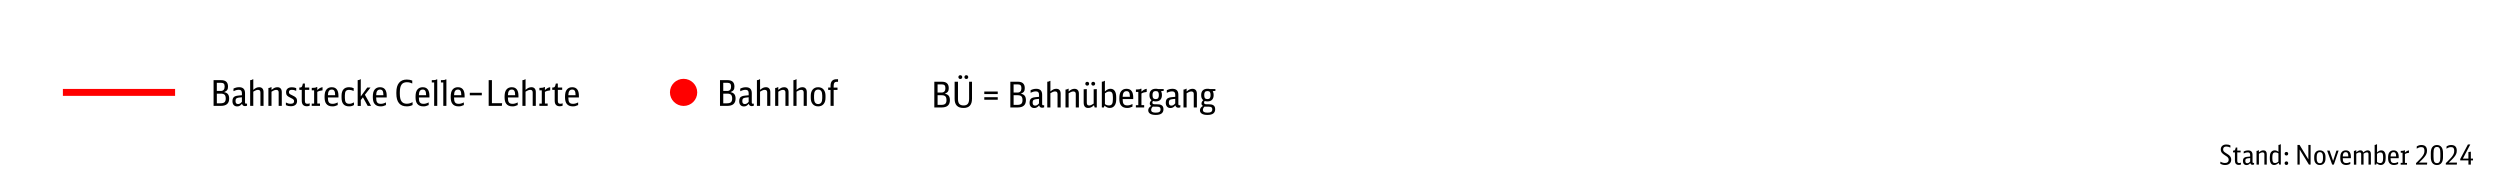 <?xml version="1.0" encoding="UTF-8"?>
<svg id="a" xmlns="http://www.w3.org/2000/svg" viewBox="0 0 1200.39 90.39">
  <line x1="30.2" y1="44.37" x2="84.07" y2="44.37" fill="none" stroke="red" stroke-linejoin="round" stroke-width="3.32"/>
  <g>
    <path d="M102.55,38.48h3.5c.59,0,1.08.05,1.46.16.38.11.73.27,1.02.5.63.53.95,1.33.95,2.39,0,.36-.03.68-.09.95-.06.27-.17.51-.31.72-.15.21-.34.4-.59.56-.24.16-.54.32-.89.47.84.16,1.45.49,1.84.98.39.49.59,1.19.59,2.1,0,2.35-1.32,3.52-3.96,3.52h-3.52v-12.36ZM105.95,43.68c1.28,0,1.92-.7,1.92-2.1,0-.67-.14-1.14-.42-1.41s-.75-.42-1.4-.42h-1.94v3.93h1.84ZM105.85,49.6c.91,0,1.56-.17,1.95-.52.39-.35.59-.93.59-1.74,0-.86-.18-1.47-.54-1.84-.36-.36-.96-.54-1.81-.54h-1.92v4.64h1.73Z"/>
    <path d="M118.62,50.75c-.35.14-.68.2-.99.2-.75,0-1.22-.37-1.43-1.11-.37.44-.74.76-1.1.96-.36.2-.76.3-1.2.3-.71,0-1.28-.22-1.68-.67s-.61-1.07-.61-1.86c0-.68.12-1.22.37-1.61.24-.39.64-.67,1.18-.83.16-.04.32-.08.48-.12.16-.03.35-.06.56-.09.21-.03.48-.06.79-.09s.7-.07,1.17-.1v-.97c0-.58-.12-1-.36-1.26s-.61-.39-1.12-.39c-.4,0-.78.05-1.16.14-.37.1-.84.27-1.41.54v-1.26c.51-.24.97-.41,1.39-.51.41-.1.86-.15,1.33-.15,1.88,0,2.82.96,2.82,2.87v4.37c0,.26.04.44.12.53.08.09.23.14.46.14.11,0,.24-.02.39-.07v1.04ZM116.15,46.71c-.36.03-.65.06-.86.08-.21.02-.38.04-.5.06-.12.02-.23.03-.31.05s-.18.04-.28.06c-.42.09-.71.25-.87.48-.16.23-.24.6-.24,1.1,0,.94.4,1.41,1.21,1.41.33,0,.64-.08.94-.25.3-.17.6-.44.91-.82v-2.18Z"/>
    <path d="M120.13,38.5c.26-.01.5-.05.71-.13.21-.07.39-.17.51-.3h.27v5.08c.55-.48,1.04-.81,1.47-1,.42-.19.88-.28,1.35-.28.68,0,1.2.21,1.56.62.36.41.54,1,.54,1.76v6.58h-1.5v-6.41c0-.85-.37-1.27-1.12-1.27-.17,0-.33.01-.48.03-.15.02-.32.07-.49.14-.18.07-.37.16-.58.27-.21.11-.46.25-.76.42v6.82h-1.5v-12.34Z"/>
    <path d="M128.88,42.26c.26-.01.5-.05.71-.13.21-.07.39-.17.51-.3h.27v1.33c.57-.48,1.06-.81,1.48-1,.42-.19.87-.28,1.36-.28.67,0,1.18.21,1.55.62.36.41.54,1,.54,1.76v6.58h-1.5v-6.54c0-.36-.1-.64-.29-.84-.19-.2-.47-.3-.83-.3-.17,0-.33.01-.48.03-.15.02-.32.07-.49.14-.18.07-.37.16-.58.27-.21.11-.46.25-.76.42v6.82h-1.5v-8.58Z"/>
    <path d="M137.28,49.22c.26.11.49.21.68.29.19.08.37.14.54.19.17.04.34.08.51.09.17.02.36.03.56.03.57,0,.98-.1,1.24-.29.26-.19.39-.49.39-.9,0-.18-.02-.34-.06-.47-.04-.13-.12-.25-.24-.37-.12-.12-.28-.24-.49-.37-.21-.12-.48-.27-.83-.42-.43-.2-.79-.4-1.08-.59-.29-.19-.52-.38-.69-.59-.17-.2-.29-.43-.36-.67-.07-.24-.1-.52-.1-.84,0-.76.24-1.35.73-1.77.49-.42,1.17-.63,2.06-.63.38,0,.73.03,1.04.08.31.06.66.16,1.05.32v1.31c-.45-.19-.83-.32-1.13-.39-.3-.07-.61-.1-.94-.1-.95,0-1.43.35-1.43,1.05,0,.18.02.34.06.47.04.13.11.25.22.37.11.11.26.22.47.33s.46.24.78.38c.44.2.82.4,1.12.59.31.19.55.4.74.61.19.21.32.45.4.7.08.25.12.53.12.83,0,.82-.26,1.45-.79,1.89-.53.44-1.27.66-2.24.66-.43,0-.82-.04-1.17-.11-.35-.07-.74-.21-1.17-.4v-1.29Z"/>
    <path d="M148.67,50.75c-.25.1-.47.17-.66.21-.19.04-.41.06-.66.06-1.64,0-2.46-.89-2.46-2.69v-5.17h-1.17v-1.14h.31c.35,0,.61-.07.77-.22.16-.15.29-.42.41-.83l.22-.85h.97v1.9h2.09v1.14h-2.09v5.27c0,.51.09.87.27,1.08.18.21.49.31.94.31.18,0,.35-.01.5-.04.15-.03.35-.09.59-.18v1.14Z"/>
    <path d="M149.66,49.73h1.17v-6.36h-1.14v-1.19h.6c.44,0,.79-.03,1.04-.08.25-.05.46-.14.65-.28h.36v1.43c.85-.83,1.69-1.29,2.53-1.38v1.51c-.96.08-1.81.32-2.53.73v5.61h1.31v1.11h-3.98v-1.11Z"/>
    <path d="M157.44,46.81c0,.57.04,1.04.11,1.43.07.38.2.7.37.93s.41.41.69.52.63.16,1.05.16c.21,0,.41-.01.59-.03.18-.02.37-.06.55-.11.19-.05.39-.12.6-.2.21-.08.46-.2.75-.33v1.28c-.5.23-.94.39-1.31.48-.37.1-.79.14-1.26.14-1.31,0-2.29-.41-2.92-1.24-.28-.36-.49-.8-.62-1.33-.13-.52-.2-1.16-.2-1.9,0-.88.07-1.61.21-2.18.14-.57.37-1.04.69-1.43.61-.75,1.46-1.12,2.55-1.12s1.87.35,2.41,1.04.81,1.72.81,3.09v.8h-5.08ZM160.93,45.71c-.01-1-.14-1.7-.39-2.1-.25-.4-.66-.6-1.24-.6-.61,0-1.07.22-1.37.66-.3.44-.46,1.12-.48,2.04h3.49Z"/>
    <path d="M169.94,50.45c-.37.23-.75.39-1.12.48-.37.1-.78.14-1.22.14-1.2,0-2.1-.35-2.7-1.05-.6-.7-.9-1.74-.9-3.11v-.99c0-1.31.31-2.32.92-3.01.61-.69,1.5-1.04,2.67-1.04.4,0,.77.04,1.11.11.34.07.71.19,1.12.35v1.34c-.43-.19-.82-.32-1.16-.4s-.69-.12-1.05-.12c-.74,0-1.26.2-1.56.59-.31.4-.46,1.07-.46,2.03v1.29c0,1,.16,1.71.48,2.13.32.42.86.64,1.61.64.37,0,.74-.05,1.11-.16.36-.11.75-.28,1.17-.5v1.28Z"/>
    <path d="M171.74,38.5c.26-.01.5-.05.71-.13.21-.07.39-.17.51-.3h.27v8.23l3.11-4.27h1.56l-2.7,3.47,2.98,5.34h-1.63l-2.29-4.11-1.02,1.28v2.84h-1.5v-12.34Z"/>
    <path d="M180.61,46.81c0,.57.04,1.04.11,1.43.07.38.2.7.37.93s.41.41.69.52.63.16,1.05.16c.21,0,.41-.01.59-.03.18-.02.37-.06.55-.11.19-.05.39-.12.6-.2.21-.08.46-.2.75-.33v1.28c-.5.23-.94.39-1.31.48-.37.1-.79.14-1.26.14-1.31,0-2.29-.41-2.92-1.24-.28-.36-.49-.8-.62-1.33-.13-.52-.2-1.16-.2-1.9,0-.88.07-1.61.21-2.18.14-.57.37-1.04.69-1.43.61-.75,1.46-1.12,2.55-1.12s1.87.35,2.41,1.04.81,1.72.81,3.09v.8h-5.08ZM184.1,45.71c-.01-1-.14-1.7-.39-2.1-.25-.4-.66-.6-1.24-.6-.61,0-1.07.22-1.37.66-.3.44-.46,1.12-.48,2.04h3.49Z"/>
    <path d="M197.97,40.11c-.48-.23-.92-.39-1.32-.49-.4-.1-.84-.14-1.32-.14-1.17,0-2.02.39-2.55,1.17-.53.78-.8,2.02-.8,3.73v.66c0,1.64.27,2.85.8,3.61.53.76,1.37,1.15,2.52,1.15.49,0,.94-.06,1.36-.17.42-.11.9-.31,1.44-.58v1.38c-.45.23-.9.39-1.35.49-.45.1-.94.15-1.47.15-1.63,0-2.87-.51-3.71-1.54-.84-1.03-1.26-2.54-1.26-4.55v-.66c0-1.98.43-3.5,1.29-4.55.86-1.05,2.1-1.57,3.72-1.57.95,0,1.83.16,2.63.48v1.43Z"/>
    <path d="M201.12,46.81c0,.57.04,1.04.11,1.43.07.38.2.7.37.93s.41.41.69.52.63.16,1.05.16c.21,0,.41-.01.59-.03.18-.02.37-.06.55-.11.19-.05.39-.12.6-.2.21-.08.46-.2.75-.33v1.28c-.5.23-.94.39-1.31.48-.37.1-.79.14-1.26.14-1.31,0-2.29-.41-2.92-1.24-.28-.36-.49-.8-.62-1.33-.13-.52-.2-1.16-.2-1.9,0-.88.07-1.61.21-2.18.14-.57.37-1.04.69-1.43.61-.75,1.46-1.12,2.55-1.12s1.87.35,2.41,1.04.81,1.72.81,3.09v.8h-5.08ZM204.6,45.71c-.01-1-.14-1.7-.39-2.1-.25-.4-.66-.6-1.24-.6-.61,0-1.07.22-1.37.66-.3.44-.46,1.12-.48,2.04h3.49Z"/>
    <path d="M208.46,50.84v-11.24h-1.14v-1.12h.61c.45,0,.8-.03,1.05-.08s.46-.14.63-.28h.34v12.72h-1.5Z"/>
    <path d="M212.85,50.84v-11.24h-1.14v-1.12h.61c.45,0,.8-.03,1.05-.08s.46-.14.63-.28h.34v12.72h-1.5Z"/>
    <path d="M218.01,46.81c0,.57.04,1.04.11,1.43.07.38.2.7.37.93s.41.41.69.52.63.16,1.05.16c.21,0,.41-.01.59-.03.18-.02.37-.06.55-.11.19-.05.39-.12.6-.2.21-.08.46-.2.75-.33v1.28c-.5.23-.94.39-1.31.48-.37.1-.79.14-1.26.14-1.31,0-2.29-.41-2.92-1.24-.28-.36-.49-.8-.62-1.33-.13-.52-.2-1.16-.2-1.9,0-.88.07-1.61.21-2.18.14-.57.37-1.04.69-1.43.61-.75,1.46-1.12,2.55-1.12s1.87.35,2.41,1.04.81,1.72.81,3.09v.8h-5.08ZM221.5,45.71c-.01-1-.14-1.7-.39-2.1-.25-.4-.66-.6-1.24-.6-.61,0-1.07.22-1.37.66-.3.44-.46,1.12-.48,2.04h3.49Z"/>
    <path d="M225.58,44.55h5.76v1.22h-5.76v-1.22Z"/>
    <path d="M234.64,38.48h1.56v11.08h4.9l-.15,1.28h-6.31v-12.36Z"/>
    <path d="M243.87,46.81c0,.57.04,1.04.11,1.43.07.38.2.7.37.93s.41.41.69.52.63.16,1.05.16c.21,0,.41-.01.59-.03.18-.02.37-.06.55-.11.19-.05.39-.12.6-.2.21-.08.46-.2.75-.33v1.28c-.5.23-.94.39-1.31.48-.37.1-.79.14-1.26.14-1.31,0-2.29-.41-2.92-1.24-.28-.36-.49-.8-.62-1.33-.13-.52-.2-1.16-.2-1.9,0-.88.07-1.61.21-2.18.14-.57.37-1.04.69-1.43.61-.75,1.46-1.12,2.55-1.12s1.87.35,2.41,1.04.81,1.72.81,3.09v.8h-5.08ZM247.36,45.71c-.01-1-.14-1.7-.39-2.1-.25-.4-.66-.6-1.24-.6-.61,0-1.07.22-1.37.66-.3.44-.46,1.12-.48,2.04h3.49Z"/>
    <path d="M250.86,38.5c.26-.01.5-.05.71-.13.21-.07.39-.17.51-.3h.27v5.08c.55-.48,1.04-.81,1.47-1,.42-.19.88-.28,1.35-.28.68,0,1.2.21,1.56.62.36.41.54,1,.54,1.76v6.58h-1.5v-6.41c0-.85-.37-1.27-1.12-1.27-.17,0-.33.01-.48.03-.15.02-.32.07-.49.14-.18.07-.37.16-.58.27-.21.11-.46.25-.76.42v6.82h-1.5v-12.34Z"/>
    <path d="M258.97,49.73h1.17v-6.36h-1.14v-1.19h.6c.44,0,.79-.03,1.04-.08.25-.05.46-.14.65-.28h.36v1.43c.85-.83,1.69-1.29,2.53-1.38v1.51c-.96.08-1.81.32-2.53.73v5.61h1.31v1.11h-3.98v-1.11Z"/>
    <path d="M270.12,50.75c-.25.1-.47.17-.66.21-.19.04-.41.06-.66.06-1.64,0-2.46-.89-2.46-2.69v-5.17h-1.17v-1.14h.31c.35,0,.61-.07.77-.22.16-.15.29-.42.41-.83l.22-.85h.97v1.9h2.09v1.14h-2.09v5.27c0,.51.09.87.27,1.08.18.21.49.31.94.31.18,0,.35-.01.5-.04.15-.03.35-.09.59-.18v1.14Z"/>
    <path d="M272.89,46.81c0,.57.04,1.04.11,1.43.07.38.2.7.37.93s.41.41.69.52.63.16,1.05.16c.21,0,.41-.01.59-.03.18-.02.37-.06.55-.11.19-.05.39-.12.6-.2.21-.08.46-.2.75-.33v1.28c-.5.23-.94.39-1.31.48-.37.1-.79.14-1.26.14-1.31,0-2.29-.41-2.92-1.24-.28-.36-.49-.8-.62-1.33-.13-.52-.2-1.16-.2-1.9,0-.88.07-1.61.21-2.18.14-.57.37-1.04.69-1.43.61-.75,1.46-1.12,2.55-1.12s1.87.35,2.41,1.04.81,1.72.81,3.09v.8h-5.08ZM276.37,45.71c-.01-1-.14-1.7-.39-2.1-.25-.4-.66-.6-1.24-.6-.61,0-1.07.22-1.37.66-.3.44-.46,1.12-.48,2.04h3.49Z"/>
  </g>
  <g>
    <path d="M448.62,39.24h3.5c.59,0,1.08.05,1.46.16.38.11.73.27,1.02.5.63.53.95,1.33.95,2.39,0,.36-.03.68-.09.95-.06.27-.17.51-.31.72-.15.21-.34.4-.59.56-.24.16-.54.32-.89.47.84.16,1.45.49,1.84.98.39.49.59,1.2.59,2.1,0,2.35-1.32,3.52-3.96,3.52h-3.52v-12.36ZM452.02,44.44c1.28,0,1.92-.7,1.92-2.1,0-.67-.14-1.14-.42-1.41s-.75-.42-1.4-.42h-1.94v3.93h1.84ZM451.92,50.36c.91,0,1.56-.17,1.95-.52.39-.35.59-.93.59-1.74,0-.86-.18-1.47-.54-1.84-.36-.36-.96-.54-1.81-.54h-1.92v4.64h1.73Z"/>
    <path d="M459.98,39.24v8.26c0,1.1.21,1.9.64,2.39.43.49,1.11.74,2.05.74s1.59-.25,2.01-.76c.42-.5.64-1.31.64-2.41v-8.23h1.39v8.19c0,2.95-1.35,4.42-4.06,4.42-2.86,0-4.28-1.45-4.28-4.35v-8.26h1.62ZM461.1,36.11c.27,0,.49.08.66.25s.26.39.26.66-.08.49-.26.66c-.17.17-.39.25-.66.25s-.49-.08-.66-.25-.26-.4-.26-.68c0-.26.09-.48.26-.65.18-.17.39-.25.66-.25ZM463.99,36.11c.27,0,.49.08.66.25.17.17.25.39.25.66s-.08.49-.25.66-.39.25-.66.25-.49-.08-.66-.25-.25-.4-.25-.68c0-.26.09-.48.26-.65.17-.17.39-.25.65-.25Z"/>
    <path d="M472.61,43.95h6.46v1.22h-6.46v-1.22ZM472.61,46.67h6.46v1.22h-6.46v-1.22Z"/>
    <path d="M485.12,39.24h3.5c.59,0,1.08.05,1.46.16.38.11.73.27,1.02.5.63.53.95,1.33.95,2.39,0,.36-.03.68-.09.95-.06.27-.17.51-.31.72-.15.21-.34.4-.59.56-.24.16-.54.32-.89.47.84.16,1.45.49,1.84.98.39.49.59,1.2.59,2.1,0,2.35-1.32,3.52-3.96,3.52h-3.52v-12.36ZM488.52,44.44c1.28,0,1.92-.7,1.92-2.1,0-.67-.14-1.14-.42-1.41s-.75-.42-1.4-.42h-1.94v3.93h1.84ZM488.42,50.36c.91,0,1.56-.17,1.95-.52.39-.35.59-.93.59-1.74,0-.86-.18-1.47-.54-1.84-.36-.36-.96-.54-1.81-.54h-1.92v4.64h1.73Z"/>
    <path d="M501.36,51.52c-.35.14-.68.2-.99.2-.75,0-1.22-.37-1.43-1.11-.37.44-.74.76-1.1.96-.36.2-.76.3-1.2.3-.71,0-1.28-.22-1.68-.67s-.61-1.07-.61-1.86c0-.68.12-1.22.37-1.61.24-.39.64-.67,1.18-.83.16-.04.32-.08.48-.12.16-.03.35-.07.56-.09.21-.03.48-.06.79-.09s.7-.07,1.17-.1v-.97c0-.58-.12-1-.36-1.26s-.61-.39-1.12-.39c-.4,0-.78.05-1.16.14-.37.1-.84.27-1.41.54v-1.26c.51-.24.97-.41,1.39-.51.41-.1.86-.15,1.33-.15,1.88,0,2.82.96,2.82,2.87v4.37c0,.26.04.44.12.53.08.09.23.14.46.14.11,0,.24-.02.39-.07v1.04ZM498.89,47.47c-.36.03-.65.06-.86.08-.21.02-.38.04-.5.06-.12.02-.23.03-.31.05s-.18.04-.28.06c-.42.09-.71.25-.87.48-.16.23-.24.6-.24,1.1,0,.94.4,1.41,1.21,1.41.33,0,.64-.08.94-.25.3-.17.6-.44.91-.82v-2.18Z"/>
    <path d="M502.87,39.26c.26-.01.5-.05.71-.13.21-.07.39-.17.51-.3h.27v5.08c.55-.48,1.04-.81,1.47-1,.42-.19.88-.28,1.35-.28.68,0,1.2.21,1.56.62.36.41.54,1,.54,1.76v6.58h-1.5v-6.41c0-.85-.37-1.27-1.12-1.27-.17,0-.33.01-.48.03-.15.02-.32.07-.49.14-.18.07-.37.16-.58.27-.21.11-.46.25-.76.42v6.82h-1.5v-12.34Z"/>
    <path d="M511.62,43.02c.26-.01.5-.05.71-.13.21-.07.39-.17.51-.3h.27v1.33c.57-.48,1.06-.81,1.48-1,.42-.19.87-.28,1.36-.28.67,0,1.18.21,1.55.62.36.41.54,1,.54,1.76v6.58h-1.5v-6.54c0-.36-.1-.64-.29-.84-.19-.2-.47-.3-.83-.3-.17,0-.33.01-.48.03-.15.02-.32.07-.49.14-.18.07-.37.16-.58.27-.21.11-.46.25-.76.42v6.82h-1.5v-8.58Z"/>
    <path d="M525.28,50.51c-.51.49-.97.83-1.39,1.03-.42.2-.88.3-1.38.3-1.45,0-2.18-.87-2.18-2.6v-6.36l1.5-.1v6.43c0,.51.09.88.26,1.1.18.22.46.33.86.33.33,0,.65-.07.98-.2.32-.13.72-.36,1.2-.69v-6.87l1.5-.1v8.82h-1.02l-.32-1.09ZM522.03,39.29c.27,0,.49.08.66.25s.25.39.25.66-.08.49-.25.66c-.17.17-.39.25-.66.25s-.49-.08-.66-.25c-.17-.17-.25-.4-.25-.68,0-.26.09-.48.26-.65s.39-.25.65-.25ZM524.92,39.29c.27,0,.49.08.66.25s.26.39.26.66-.09.49-.26.66c-.17.17-.39.25-.66.25s-.49-.08-.66-.25c-.17-.17-.26-.4-.26-.68,0-.26.09-.48.26-.65s.39-.25.65-.25Z"/>
    <path d="M529.03,39.26c.26-.01.5-.05.71-.13.21-.07.39-.17.51-.3h.27v5.08c.53-.48,1-.81,1.39-1,.4-.19.84-.28,1.33-.28.87,0,1.54.35,2.01,1.04s.7,1.69.7,2.99v.92c0,.63-.05,1.18-.14,1.62-.1.45-.24.84-.43,1.18-.27.48-.62.84-1.04,1.08-.43.24-.91.37-1.45.37-.45,0-.88-.08-1.27-.25-.4-.17-.83-.45-1.29-.85l-.29.87h-.99v-12.34ZM530.53,49.99c.37.24.7.41.99.5.28.1.61.14.97.14.67,0,1.15-.23,1.44-.68.29-.45.43-1.21.43-2.28v-1c0-.97-.13-1.67-.38-2.09-.25-.42-.68-.63-1.28-.63-.18,0-.35.01-.5.03-.15.02-.31.07-.47.13-.16.06-.33.15-.52.26-.19.11-.41.26-.67.44v5.17Z"/>
    <path d="M539.05,47.57c0,.57.04,1.04.11,1.43.07.38.2.7.37.93s.41.41.69.52.63.16,1.05.16c.21,0,.41-.01.59-.03.18-.02.37-.06.55-.11.19-.05.39-.12.6-.2.21-.08.46-.2.75-.33v1.28c-.5.23-.94.39-1.31.48-.37.1-.79.14-1.26.14-1.31,0-2.29-.41-2.92-1.24-.28-.36-.49-.8-.62-1.33-.13-.52-.2-1.16-.2-1.9,0-.88.07-1.61.21-2.18.14-.57.37-1.04.69-1.43.61-.75,1.46-1.12,2.55-1.12s1.87.35,2.41,1.04.81,1.72.81,3.09v.8h-5.08ZM542.53,46.47c-.01-1-.14-1.7-.39-2.1-.25-.4-.66-.6-1.24-.6-.61,0-1.07.22-1.37.66-.3.44-.46,1.12-.48,2.04h3.49Z"/>
    <path d="M545.39,50.5h1.17v-6.36h-1.14v-1.19h.6c.44,0,.79-.03,1.04-.08.25-.05.46-.14.65-.28h.36v1.43c.85-.83,1.69-1.29,2.53-1.38v1.51c-.96.08-1.81.32-2.53.73v5.61h1.31v1.11h-3.98v-1.11Z"/>
    <path d="M558.53,43.66c-.39,0-.73.05-1.04.15.16.28.27.56.33.83.06.27.09.59.09.97,0,1-.25,1.76-.76,2.29-.51.53-1.25.79-2.23.79-.25,0-.48-.02-.68-.05s-.41-.08-.63-.15c-.11.17-.19.31-.24.43s-.07.25-.07.38c0,.51.38.76,1.14.76h.82c.6,0,1.07.03,1.42.08.35.06.66.16.94.31.68.35,1.02,1.01,1.02,1.99,0,1.84-1.24,2.75-3.71,2.75-1.15,0-2.03-.19-2.66-.58-.63-.39-.94-.94-.94-1.65,0-.85.48-1.55,1.45-2.11-.48-.26-.71-.63-.71-1.12,0-.28.07-.56.2-.82.14-.26.35-.53.65-.82-.36-.29-.62-.63-.77-1s-.23-.85-.23-1.43c0-.99.26-1.74.78-2.26.52-.52,1.28-.78,2.28-.78.42,0,.8.05,1.16.15h2.62v.87h-.22ZM554.36,51.23c-.17,0-.31,0-.43-.02-.12-.01-.24-.03-.37-.05-.28.25-.49.5-.62.76s-.2.55-.2.88c0,.44.18.77.54.98.36.21.92.31,1.67.31.82,0,1.4-.12,1.76-.37.36-.24.54-.65.54-1.21,0-.46-.13-.79-.38-.99-.25-.19-.68-.29-1.27-.29h-1.24ZM554.91,43.73c-.54,0-.94.15-1.17.45-.24.3-.36.79-.36,1.45,0,.7.12,1.2.36,1.5.24.3.63.45,1.17.45s.93-.15,1.17-.45c.24-.3.36-.8.36-1.49s-.12-1.18-.35-1.48c-.23-.29-.63-.44-1.18-.44Z"/>
    <path d="M566.76,51.52c-.35.14-.68.2-.99.2-.75,0-1.22-.37-1.43-1.11-.37.44-.74.76-1.1.96-.36.2-.76.3-1.2.3-.71,0-1.28-.22-1.68-.67s-.61-1.07-.61-1.86c0-.68.12-1.22.37-1.61.24-.39.64-.67,1.18-.83.16-.04.32-.08.48-.12.16-.03.35-.07.56-.09.21-.03.48-.06.79-.09s.7-.07,1.17-.1v-.97c0-.58-.12-1-.36-1.26s-.61-.39-1.12-.39c-.4,0-.78.05-1.16.14-.37.1-.84.27-1.41.54v-1.26c.51-.24.97-.41,1.39-.51.41-.1.86-.15,1.33-.15,1.88,0,2.82.96,2.82,2.87v4.37c0,.26.04.44.12.53.08.09.23.14.46.14.11,0,.24-.02.39-.07v1.04ZM564.29,47.47c-.36.03-.65.06-.86.08-.21.02-.38.04-.5.06-.12.02-.23.03-.31.05s-.18.04-.28.06c-.42.09-.71.25-.87.48-.16.23-.24.6-.24,1.1,0,.94.4,1.41,1.21,1.41.33,0,.64-.08.94-.25.3-.17.6-.44.91-.82v-2.18Z"/>
    <path d="M568.27,43.02c.26-.01.5-.05.71-.13.21-.07.39-.17.51-.3h.27v1.33c.57-.48,1.06-.81,1.48-1,.42-.19.87-.28,1.36-.28.67,0,1.18.21,1.55.62.36.41.54,1,.54,1.76v6.58h-1.5v-6.54c0-.36-.1-.64-.29-.84-.19-.2-.47-.3-.83-.3-.17,0-.33.01-.48.03-.15.02-.32.07-.49.14-.18.07-.37.16-.58.27-.21.11-.46.25-.76.42v6.82h-1.5v-8.58Z"/>
    <path d="M583.36,43.66c-.39,0-.73.05-1.04.15.16.28.27.56.33.83.06.27.09.59.09.97,0,1-.25,1.76-.76,2.29-.51.53-1.25.79-2.23.79-.25,0-.48-.02-.68-.05s-.41-.08-.63-.15c-.11.17-.19.31-.24.43s-.07.25-.07.38c0,.51.38.76,1.14.76h.82c.6,0,1.07.03,1.42.08.35.06.66.16.94.31.68.35,1.02,1.01,1.02,1.99,0,1.84-1.24,2.75-3.71,2.75-1.15,0-2.03-.19-2.66-.58-.63-.39-.94-.94-.94-1.65,0-.85.48-1.55,1.45-2.11-.48-.26-.71-.63-.71-1.12,0-.28.07-.56.2-.82.14-.26.35-.53.65-.82-.36-.29-.62-.63-.77-1s-.23-.85-.23-1.43c0-.99.26-1.74.78-2.26.52-.52,1.28-.78,2.28-.78.42,0,.8.05,1.16.15h2.62v.87h-.22ZM579.2,51.23c-.17,0-.31,0-.43-.02-.12-.01-.24-.03-.37-.05-.28.25-.49.5-.62.76s-.2.55-.2.88c0,.44.18.77.54.98.36.21.92.31,1.67.31.82,0,1.4-.12,1.76-.37.36-.24.54-.65.54-1.21,0-.46-.13-.79-.38-.99-.25-.19-.68-.29-1.27-.29h-1.24ZM579.74,43.73c-.54,0-.94.15-1.17.45-.24.3-.36.79-.36,1.45,0,.7.12,1.2.36,1.5.24.3.63.45,1.17.45s.93-.15,1.17-.45c.24-.3.36-.8.36-1.49s-.12-1.18-.35-1.48c-.23-.29-.63-.44-1.18-.44Z"/>
  </g>
  <g>
    <path d="M1066.1,77.61c.44.24.83.41,1.17.5s.7.15,1.08.15c.57,0,1.01-.13,1.31-.4.3-.26.46-.64.46-1.14s-.15-.87-.46-1.18c-.06-.07-.12-.13-.19-.19-.06-.06-.14-.12-.23-.18-.09-.06-.2-.14-.34-.23-.13-.09-.3-.2-.51-.33-.41-.26-.75-.5-1.01-.72s-.48-.44-.64-.66c-.16-.22-.27-.44-.33-.67-.06-.23-.1-.5-.1-.79,0-.74.24-1.32.72-1.75.48-.43,1.13-.64,1.96-.64.37,0,.71.03,1.02.1.31.07.62.18.93.33v1.05c-.39-.19-.73-.32-1.03-.39-.3-.08-.61-.11-.94-.11-.49,0-.87.12-1.13.34-.26.23-.39.56-.39,1.01,0,.2.02.38.06.53.04.16.11.3.23.44.11.14.26.28.46.43.19.15.44.31.74.49.23.15.44.28.6.38.17.11.32.21.44.3.12.1.24.19.34.27.1.09.2.18.29.29.48.5.71,1.11.71,1.82,0,.8-.26,1.42-.78,1.88s-1.24.69-2.14.69c-.41,0-.79-.04-1.14-.13-.35-.09-.73-.23-1.15-.43v-1.07Z"/>
    <path d="M1076.01,78.98c-.19.08-.36.13-.51.16s-.32.04-.51.04c-1.26,0-1.88-.68-1.88-2.05v-3.95h-.9v-.87h.23c.27,0,.46-.06.58-.17.12-.11.22-.32.31-.64l.17-.65h.74v1.46h1.6v.87h-1.6v4.03c0,.39.07.67.21.83.14.16.38.24.71.24.14,0,.27-.01.38-.03.12-.02.27-.07.45-.14v.87Z"/>
    <path d="M1082.32,78.98c-.27.1-.52.16-.75.16-.57,0-.94-.28-1.09-.84-.29.34-.57.58-.84.73-.27.15-.58.23-.92.23-.55,0-.97-.17-1.29-.51-.31-.34-.47-.82-.47-1.42,0-.52.09-.93.28-1.23.19-.3.49-.51.9-.63.12-.03.24-.07.36-.09.12-.03.26-.05.43-.07.17-.02.37-.04.6-.07.24-.03.54-.05.89-.08v-.74c0-.44-.09-.76-.27-.96-.18-.2-.47-.3-.86-.3-.3,0-.6.04-.88.11-.29.07-.65.21-1.08.41v-.96c.39-.18.74-.31,1.06-.39.32-.08.66-.12,1.02-.12,1.44,0,2.16.73,2.16,2.2v3.34c0,.2.03.33.09.4s.18.1.35.1c.09,0,.19-.02.3-.05v.79ZM1080.43,75.89c-.28.03-.5.05-.66.07s-.29.03-.38.04c-.09.01-.17.03-.24.04-.07.01-.14.03-.21.05-.32.07-.54.19-.66.37-.12.18-.18.46-.18.84,0,.72.31,1.08.92,1.08.25,0,.49-.07.72-.2s.46-.34.7-.62v-1.66Z"/>
    <path d="M1083.48,72.48c.2,0,.38-.04.55-.1.17-.06.29-.13.39-.23h.21v1.01c.43-.36.81-.62,1.13-.76.32-.14.67-.21,1.04-.21.51,0,.91.16,1.18.47.28.32.42.77.42,1.35v5.03h-1.14v-5c0-.28-.07-.49-.22-.64s-.36-.23-.64-.23c-.13,0-.25,0-.37.03-.12.02-.24.05-.38.1-.13.05-.28.12-.44.21s-.35.2-.58.33v5.21h-1.14v-6.57Z"/>
    <path d="M1094.01,69.61c.19,0,.37-.04.53-.1.16-.06.29-.13.39-.23h.21v9.76h-.75l-.27-.88c-.23.21-.43.38-.61.51-.18.13-.36.24-.53.32-.17.08-.34.14-.51.18s-.35.05-.54.05c-.67,0-1.18-.26-1.53-.79-.36-.53-.53-1.29-.53-2.29v-.7c0-.49.04-.9.11-1.24.07-.34.18-.64.33-.9.21-.36.47-.64.8-.83.32-.19.7-.28,1.11-.28.6,0,1.2.23,1.79.7v-3.29ZM1094.01,73.63c-.28-.17-.53-.29-.75-.36-.22-.07-.47-.1-.75-.1-.51,0-.88.17-1.1.51-.22.34-.33.91-.33,1.7v.77c0,.76.1,1.31.29,1.64.2.33.52.49.98.49.27,0,.54-.05.8-.16s.55-.29.85-.54v-3.95Z"/>
    <path d="M1097.83,72.94c.25,0,.46.08.62.24s.24.37.24.62-.08.46-.24.62c-.16.16-.37.24-.62.24s-.46-.08-.62-.24-.24-.37-.24-.63c0-.24.08-.44.24-.6.16-.16.37-.24.62-.24ZM1097.83,77.49c.25,0,.46.08.62.24s.24.37.24.62-.08.46-.24.62c-.16.16-.37.24-.62.24s-.46-.08-.62-.24-.24-.37-.24-.63c0-.24.08-.44.24-.6.16-.16.37-.24.62-.24Z"/>
    <path d="M1103.15,69.6h1.01l4.22,6.92v-6.92h1.07v9.45h-.79l-4.45-7.25v7.25h-1.07v-9.45Z"/>
    <path d="M1111.18,75.32c0-.97.24-1.73.73-2.29.48-.55,1.15-.83,1.99-.83s1.5.28,1.98.83c.48.55.72,1.32.72,2.29v.79c0,.97-.24,1.73-.72,2.29-.48.55-1.14.83-1.98.83s-1.5-.28-1.99-.83c-.49-.55-.73-1.32-.73-2.29v-.79ZM1115.39,75.21c0-1.44-.5-2.16-1.5-2.16s-1.51.72-1.51,2.16v1c0,1.44.5,2.16,1.51,2.16s1.5-.72,1.5-2.16v-1Z"/>
    <path d="M1120.6,79.05h-.79l-2.42-6.73h1.18l1.68,4.94,1.6-4.94h1.04l-2.29,6.73Z"/>
    <path d="M1124.89,75.97c0,.43.03.8.08,1.09.06.29.15.53.29.71.13.18.31.31.53.4.22.08.48.12.81.12.16,0,.32,0,.46-.03.14-.02.28-.04.42-.08.14-.04.3-.09.46-.16s.36-.15.57-.25v.98c-.38.17-.71.3-1,.37-.29.07-.61.11-.96.11-1.01,0-1.75-.32-2.24-.95-.22-.28-.38-.62-.47-1.01-.1-.4-.15-.88-.15-1.46,0-.68.05-1.23.16-1.66.11-.43.28-.8.53-1.09.47-.57,1.12-.86,1.95-.86s1.43.26,1.84.79c.41.53.62,1.32.62,2.37v.61h-3.89ZM1127.56,75.12c0-.76-.11-1.3-.3-1.61s-.51-.46-.95-.46c-.47,0-.82.17-1.05.51s-.35.86-.37,1.56h2.67Z"/>
    <path d="M1130.24,72.48c.2,0,.38-.04.55-.1.17-.06.29-.13.39-.23h.21v.99c.22-.18.41-.33.58-.46.17-.12.34-.22.49-.29.16-.07.31-.13.46-.16s.31-.04.47-.04c.36,0,.64.08.85.25.21.16.38.42.5.78.44-.38.83-.65,1.15-.8.32-.15.67-.23,1.02-.23.48,0,.84.16,1.1.47.26.31.38.76.38,1.34v5.04h-1.14v-5.03c0-.56-.24-.84-.73-.84-.13,0-.25,0-.36.03-.11.02-.23.05-.35.1-.13.05-.26.11-.41.19-.15.08-.32.18-.52.3v5.26h-1.14v-5.03c0-.56-.24-.84-.73-.84-.12,0-.24,0-.34.03-.11.02-.22.05-.34.09-.12.04-.26.11-.41.19s-.33.18-.54.31v5.26h-1.14v-6.57Z"/>
    <path d="M1140.2,69.61c.2,0,.38-.04.55-.1.17-.06.29-.13.39-.23h.21v3.89c.41-.36.76-.62,1.07-.76.3-.14.64-.21,1.01-.21.67,0,1.18.26,1.53.79.36.53.53,1.29.53,2.29v.7c0,.49-.04.9-.11,1.24-.07.34-.18.64-.33.9-.21.36-.47.64-.8.83s-.7.28-1.11.28c-.35,0-.67-.06-.98-.19-.3-.13-.63-.35-.99-.65l-.22.66h-.75v-9.44ZM1141.34,77.81c.29.18.54.31.75.38.22.07.46.11.74.11.51,0,.88-.17,1.1-.52.22-.35.33-.93.33-1.74v-.77c0-.75-.1-1.28-.29-1.6-.19-.32-.52-.48-.98-.48-.14,0-.27,0-.38.03-.12.02-.24.05-.36.1-.12.05-.25.12-.4.2-.14.09-.31.2-.51.34v3.95Z"/>
    <path d="M1147.85,75.97c0,.43.03.8.08,1.09.06.29.15.53.29.71.13.18.31.31.53.4.22.08.48.12.81.12.16,0,.32,0,.46-.03.14-.02.28-.04.42-.08.14-.04.3-.09.46-.16s.36-.15.57-.25v.98c-.38.17-.71.3-1,.37-.29.07-.61.11-.96.11-1.01,0-1.75-.32-2.24-.95-.22-.28-.38-.62-.47-1.01-.1-.4-.15-.88-.15-1.46,0-.68.05-1.23.16-1.66.11-.43.28-.8.53-1.09.47-.57,1.12-.86,1.95-.86s1.43.26,1.84.79c.41.53.62,1.32.62,2.37v.61h-3.89ZM1150.52,75.12c0-.76-.11-1.3-.3-1.61s-.51-.46-.95-.46c-.47,0-.82.17-1.05.51s-.35.86-.37,1.56h2.67Z"/>
    <path d="M1152.7,78.21h.9v-4.86h-.87v-.91h.46c.34,0,.6-.02.79-.06s.36-.11.49-.21h.27v1.09c.65-.63,1.3-.98,1.94-1.05v1.16c-.74.06-1.38.25-1.94.56v4.29h1v.84h-3.04v-.84Z"/>
    <path d="M1160.08,78.31c.44-.44.81-.81,1.1-1.09s.54-.53.73-.74.37-.39.51-.55c.14-.16.29-.33.44-.51.23-.29.42-.55.58-.8s.29-.49.39-.73c.1-.24.17-.48.21-.71.04-.24.07-.49.07-.75,0-.63-.12-1.09-.35-1.37-.23-.28-.62-.42-1.17-.42-.38,0-.74.06-1.07.17-.33.11-.7.31-1.11.58v-1.07c.36-.24.73-.42,1.09-.53.36-.11.75-.16,1.17-.16,1.78,0,2.67.92,2.67,2.74,0,.29-.03.57-.08.84-.05.26-.14.53-.25.79-.12.26-.27.53-.46.81-.19.27-.41.56-.67.86-.12.14-.24.27-.35.39-.11.12-.25.27-.42.44-.17.17-.37.38-.62.62-.25.25-.58.56-.99.94h3.94l-.09.97h-5.28v-.74Z"/>
    <path d="M1167.17,73.47c0-1.2.22-2.1.65-2.72.52-.75,1.28-1.12,2.28-1.12s1.75.37,2.27,1.12c.43.62.65,1.52.65,2.72v1.94c0,1.2-.22,2.1-.65,2.72-.52.75-1.28,1.12-2.27,1.12s-1.75-.37-2.28-1.12c-.43-.62-.65-1.52-.65-2.72v-1.94ZM1171.75,73.64c0-.57-.03-1.05-.08-1.44-.06-.39-.15-.71-.28-.95-.13-.24-.3-.42-.51-.53-.21-.11-.47-.16-.77-.16s-.56.05-.77.16c-.21.11-.38.28-.51.53-.13.24-.22.56-.28.95-.06.39-.08.87-.08,1.44v1.6c0,.57.03,1.05.08,1.44.06.39.15.71.28.95.13.24.3.42.51.53.21.11.47.16.77.16s.56-.05.77-.16c.21-.11.38-.28.51-.53.13-.24.22-.56.28-.95.06-.39.08-.87.08-1.44v-1.6Z"/>
    <path d="M1174.38,78.31c.44-.44.81-.81,1.1-1.09s.54-.53.73-.74.37-.39.51-.55c.14-.16.29-.33.44-.51.23-.29.42-.55.58-.8s.29-.49.39-.73c.1-.24.17-.48.21-.71.04-.24.07-.49.07-.75,0-.63-.12-1.09-.35-1.37-.23-.28-.62-.42-1.17-.42-.38,0-.74.06-1.07.17-.33.11-.7.31-1.11.58v-1.07c.36-.24.73-.42,1.09-.53.36-.11.75-.16,1.17-.16,1.78,0,2.67.92,2.67,2.74,0,.29-.03.57-.08.84-.05.26-.14.53-.25.79-.12.26-.27.53-.46.81-.19.27-.41.56-.67.86-.12.14-.24.27-.35.39-.11.12-.25.27-.42.44-.17.17-.37.38-.62.62-.25.25-.58.56-.99.94h3.94l-.09.97h-5.28v-.74Z"/>
    <path d="M1185.23,79.05v-2.03h-3.94v-.65l3.69-6.99h1.14l-3.54,6.76h2.64v-3.13l1.17-.18v3.31h1.04v.88h-1.04v2.03h-1.17Z"/>
  </g>
  <g>
    <path d="M345.71,38.48h3.5c.59,0,1.08.05,1.46.16.38.11.73.27,1.02.5.63.53.95,1.33.95,2.39,0,.36-.03.68-.09.95-.06.27-.17.51-.31.72-.15.21-.34.4-.59.56-.24.16-.54.32-.89.47.84.16,1.45.49,1.84.98.39.49.59,1.19.59,2.1,0,2.35-1.32,3.52-3.96,3.52h-3.52v-12.36ZM349.11,43.68c1.28,0,1.92-.7,1.92-2.1,0-.67-.14-1.14-.42-1.41s-.75-.42-1.4-.42h-1.94v3.93h1.84ZM349.01,49.6c.91,0,1.56-.17,1.95-.52.39-.35.59-.93.59-1.74,0-.86-.18-1.47-.54-1.84-.36-.36-.96-.54-1.81-.54h-1.92v4.64h1.73Z"/>
    <path d="M361.94,50.76c-.35.13-.68.2-.99.2-.75,0-1.22-.37-1.43-1.11-.37.44-.74.76-1.1.96-.36.2-.76.3-1.2.3-.71,0-1.28-.22-1.68-.67s-.61-1.07-.61-1.86c0-.68.12-1.22.37-1.61.24-.39.64-.67,1.18-.82.16-.04.32-.09.48-.12.16-.03.35-.06.56-.09.21-.03.48-.06.79-.09s.7-.07,1.17-.1v-.97c0-.58-.12-1-.36-1.26s-.61-.39-1.12-.39c-.4,0-.78.05-1.16.14-.37.1-.84.27-1.41.54v-1.26c.51-.24.97-.41,1.39-.51.41-.1.86-.15,1.33-.15,1.88,0,2.82.96,2.82,2.87v4.37c0,.26.04.44.12.53s.23.14.46.14c.11,0,.24-.02.39-.07v1.04ZM359.48,46.71c-.36.04-.65.06-.86.09-.21.02-.38.04-.5.06-.12.02-.23.04-.31.05-.08.02-.18.04-.28.06-.42.09-.71.25-.87.48-.16.23-.24.6-.24,1.1,0,.94.4,1.41,1.21,1.41.33,0,.64-.09.94-.26.3-.17.6-.44.91-.82v-2.18Z"/>
    <path d="M363.46,38.5c.26-.01.5-.05.71-.13.21-.07.39-.17.51-.3h.27v5.08c.55-.48,1.04-.81,1.47-1,.42-.19.88-.28,1.35-.28.68,0,1.2.21,1.56.62.36.41.54,1,.54,1.76v6.58h-1.5v-6.41c0-.85-.37-1.27-1.12-1.27-.17,0-.33.01-.48.03-.15.02-.32.07-.49.14-.18.07-.37.16-.58.27-.21.11-.46.25-.76.42v6.82h-1.5v-12.34Z"/>
    <path d="M372.21,42.26c.26-.01.5-.05.71-.13.21-.07.39-.17.51-.3h.27v1.33c.57-.48,1.06-.81,1.48-1,.42-.19.87-.28,1.36-.28.67,0,1.18.21,1.55.62.36.41.54,1,.54,1.76v6.58h-1.5v-6.54c0-.36-.1-.64-.29-.84-.19-.2-.47-.3-.83-.3-.17,0-.33.01-.48.03-.15.02-.32.07-.49.14-.18.07-.37.16-.58.27-.21.11-.46.25-.76.42v6.82h-1.5v-8.58Z"/>
    <path d="M380.98,38.5c.26-.01.5-.05.71-.13.21-.07.39-.17.51-.3h.27v5.08c.55-.48,1.04-.81,1.47-1,.42-.19.88-.28,1.35-.28.68,0,1.2.21,1.56.62.36.41.54,1,.54,1.76v6.58h-1.5v-6.41c0-.85-.37-1.27-1.12-1.27-.17,0-.33.01-.48.03-.15.02-.32.07-.49.14-.18.07-.37.16-.58.27-.21.11-.46.25-.76.42v6.82h-1.5v-12.34Z"/>
    <path d="M389.29,45.96c0-1.27.32-2.27.95-2.99.63-.72,1.5-1.09,2.6-1.09s1.96.36,2.59,1.09c.63.73.94,1.72.94,2.99v1.04c0,1.27-.31,2.27-.94,2.99s-1.49,1.09-2.59,1.09-1.97-.36-2.6-1.09-.95-1.72-.95-2.99v-1.04ZM394.8,45.83c0-1.88-.65-2.82-1.96-2.82s-1.97.94-1.97,2.82v1.31c0,1.88.66,2.82,1.97,2.82s1.96-.94,1.96-2.82v-1.31Z"/>
    <path d="M400.29,43.17v7.67h-1.5v-7.67h-1.14v-1.14h1.14v-.71c0-.65.07-1.17.2-1.58.14-.41.36-.75.66-1.04.26-.24.55-.41.87-.51.32-.1.74-.15,1.26-.15h.61v1.26c-.16-.02-.27-.04-.33-.04-.06,0-.14,0-.23,0-.54,0-.94.16-1.18.47-.24.31-.37.83-.37,1.54v.78h1.85v1.14h-1.85Z"/>
  </g>
  <path d="M334.78,44.37c0,3.6-2.92,6.5-6.54,6.5-3.61-.02-6.56-2.94-6.56-6.53-.01-3.59,2.92-6.49,6.54-6.49,3.61,0,6.56,2.93,6.56,6.51Z" fill="red"/>
</svg>